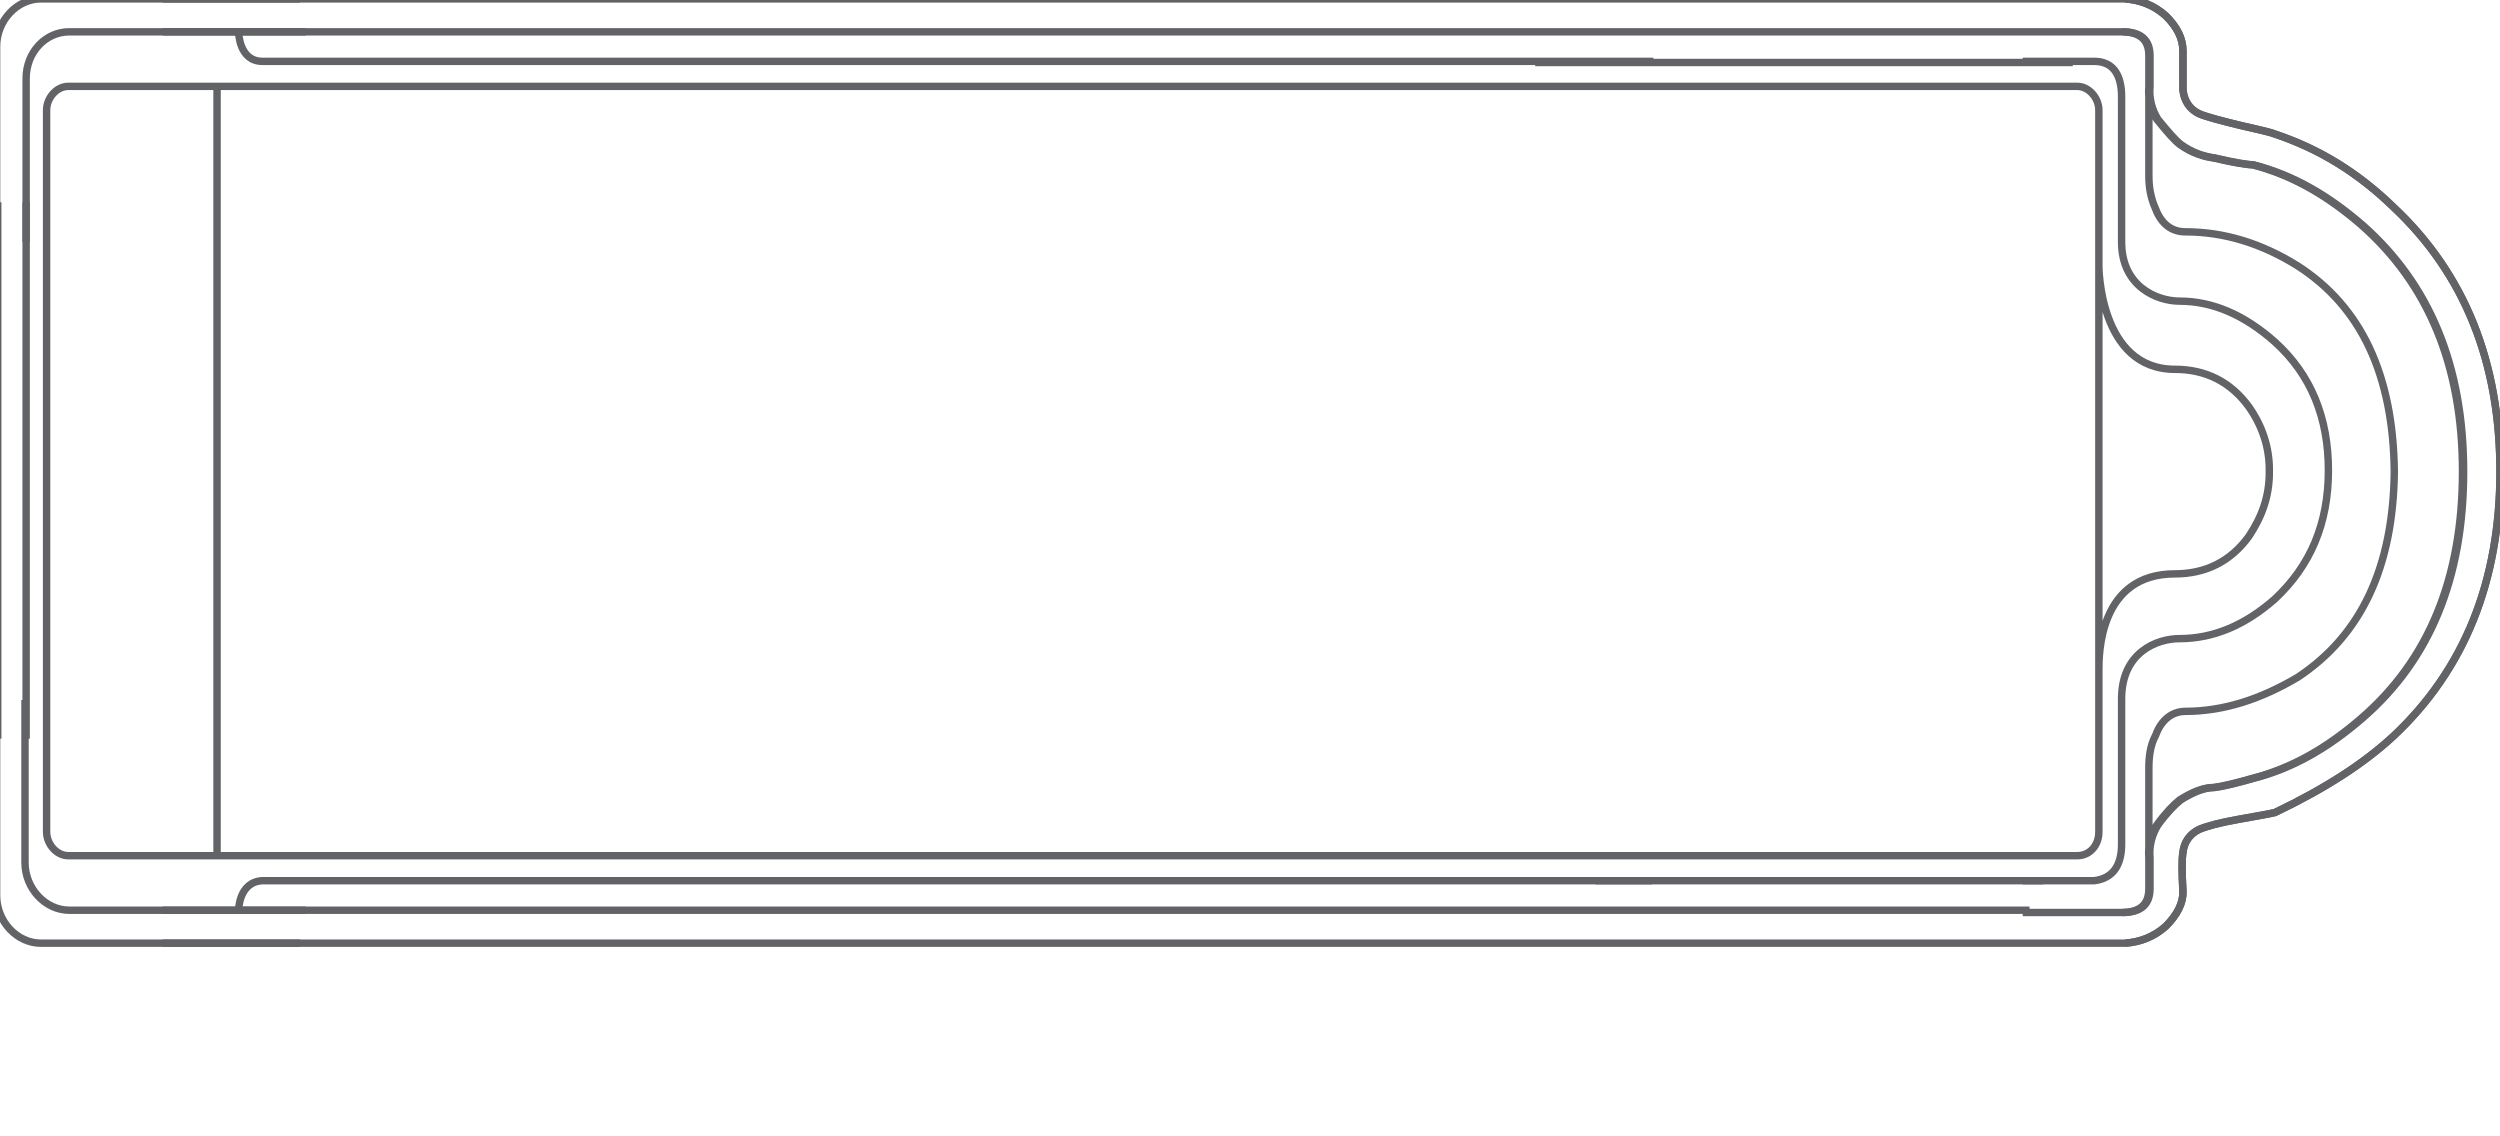 <?xml version="1.0" encoding="UTF-8"?> <!-- Generator: Adobe Illustrator 22.1.0, SVG Export Plug-In . SVG Version: 6.00 Build 0) --> <svg xmlns="http://www.w3.org/2000/svg" xmlns:xlink="http://www.w3.org/1999/xlink" id="Слой_1" x="0px" y="0px" viewBox="0 0 220 100" style="enable-background:new 0 0 220 100;" xml:space="preserve"> <style type="text/css"> .st0{fill:none;stroke:#626366;stroke-width:0.653;stroke-miterlimit:10;} .st1{fill:none;stroke:#626366;stroke-width:0.653;stroke-linejoin:round;stroke-miterlimit:10;} .st2{fill:none;stroke:#626366;stroke-width:0.653;stroke-linejoin:round;} </style> <line class="st0" x1="182.4" y1="5.5" x2="135.1" y2="5.5"></line> <path class="st1" d="M186.8,2.8c1.6,0,2.4,0.7,2.4,2.1v2.7c-0.1,1.1,0.2,2.1,0.7,2.9c0.9,1.1,1.5,1.8,2,2.2c1.1,0.8,2.2,1.1,3,1.2 c1.7,0.4,2.9,0.6,3.4,0.6c3.5,0.9,6.6,2.7,9.6,5.3c5.9,5.2,8.9,12.4,8.9,21.7c0,9.4-3,16.6-8.9,21.7c-3,2.6-6.1,4.4-9.6,5.3 c-1.4,0.4-2.6,0.7-3.4,0.8c-0.9,0-1.9,0.4-3,1.1c-0.5,0.4-1.2,1.1-2,2.2c-0.5,0.8-0.8,1.8-0.7,2.9v2.7c0,1.4-0.8,2.1-2.4,2.1 M187,83c1.4-0.1,2.6-0.6,3.6-1.5c1-1,1.5-2,1.5-3c-0.1-1.8-0.1-2.9,0-3.5c0.1-0.9,0.6-1.6,1.4-2c0.7-0.3,1.8-0.6,3.5-0.9 c1.7-0.3,2.8-0.5,3.2-0.6c4.4-2.1,7.8-4.3,10.4-6.7c6.3-5.9,9.4-13.7,9.4-23.3c0-9.6-3.1-17.4-9.4-23.3c-3.1-3-6.5-5.1-10.4-6.4 c-0.5-0.2-1.5-0.4-3.2-0.8c-1.6-0.4-2.8-0.7-3.5-1c-0.8-0.4-1.3-1.1-1.4-2.1V4.5c0-1.1-0.5-2.1-1.5-3.1c-1-0.9-2.2-1.4-3.6-1.5"></path> <line class="st2" x1="179.8" y1="77.5" x2="140.4" y2="77.5"></line> <path class="st2" d="M26.9,80.1H6.1c-2.1,0-3.9-1.9-3.9-4.2V61.6 M26.4,83H3.6c-2.1,0-3.9-1.9-3.9-4.2V62.4 M26.9,2.8H6.1 C4,2.8,2.3,4.6,2.3,6.9v14.4 M26.4-0.1H3.6c-2.1,0-3.9,1.9-3.9,4.2v16.5"></path> <path class="st2" d="M145.4,77.5H23.1C21,77.6,21,80.1,21,80.1 M145.5,5.4H23.1C21,5.4,21,2.8,21,2.8 M2.3,17.8v47.2 M-0.2,17.8 v47.2 M178.6-0.1H14.3 M178.3,2.8h-164 M178.6,80.1H14.3 M178.3,83h-164 M4.1,73.2c0,1.1,0.9,2.1,1.9,2.1h176.8 c1.1,0,1.9-0.9,1.9-2.1V9.7c0-1.1-0.9-2.1-1.9-2.1H6C5,7.6,4.1,8.6,4.1,9.7V73.2z M178,2.8h8.7c1.6,0,2.4,0.7,2.4,2.1v2.7 c-0.1,1.1,0.2,2.1,0.7,2.9c0.9,1.1,1.5,1.8,2,2.2c1.1,0.8,2.2,1.1,3,1.2c1.7,0.4,2.9,0.6,3.4,0.6c3.5,0.9,6.6,2.7,9.6,5.3 c5.9,5.2,8.9,12.4,8.9,21.7c0,9.4-3,16.6-8.9,21.7c-3,2.6-6.1,4.4-9.6,5.3c-1.4,0.4-2.6,0.7-3.4,0.8c-0.9,0-1.9,0.4-3,1.1 c-0.5,0.4-1.2,1.1-2,2.2c-0.5,0.8-0.8,1.8-0.7,2.9v2.7c0,1.4-0.8,2.1-2.4,2.1H178 M184.7,59c0-1.4,0-8.5,6.7-8.5 c2.7,0,4.9-1.1,6.5-3.3c1.2-1.8,1.8-3.6,1.8-5.6v-0.3c0-1.9-0.6-3.8-1.8-5.5c-1.6-2.2-3.8-3.3-6.5-3.3c-6.7,0-6.7-9.1-6.7-9.1 M189.1,77.9V67.6c0-0.9,0.1-2,0.6-2.9c0.5-1.4,1.5-2.1,2.6-2.1c3.4,0,6.7-1.1,9.9-3c5.6-3.7,8.4-9.7,8.5-18.1 c-0.1-8.5-2.9-14.5-8.5-18.1c-3.2-2-6.5-3-9.9-3c-1.2,0-2.1-0.7-2.6-2c-0.5-1.1-0.6-2.1-0.6-3V5.1 M178,83h9 c1.4-0.1,2.6-0.6,3.6-1.5c1-1,1.5-2,1.5-3c-0.1-1.8-0.1-2.9,0-3.5c0.1-0.9,0.6-1.6,1.4-2c0.7-0.3,1.8-0.6,3.5-0.9 c1.7-0.3,2.8-0.5,3.2-0.6c4.4-2.1,7.8-4.3,10.4-6.7c6.3-5.9,9.4-13.7,9.4-23.3c0-9.6-3.1-17.4-9.4-23.3c-3.1-3-6.5-5.1-10.4-6.4 c-0.5-0.2-1.5-0.4-3.2-0.8c-1.6-0.4-2.8-0.7-3.5-1c-0.8-0.4-1.3-1.1-1.4-2.1V4.5c0-1.1-0.5-2.1-1.5-3.1c-1-0.9-2.2-1.4-3.6-1.5h-9 M178,5.4h6.3c1.8,0,2.4,1.4,2.4,3.1v12.8c0,3.9,3.1,5.2,5.1,5.2c2.9,0,5.7,1.2,8.4,3.6c3.2,2.9,4.7,6.7,4.7,11.3 c0,4.7-1.6,8.4-4.7,11.3c-2.6,2.3-5.4,3.5-8.4,3.5c-2,0-5.1,1.2-5.1,5.3v12.8c0,1.9-0.8,3-2.4,3.2H178"></path> <line class="st0" x1="19.1" y1="7.7" x2="19.1" y2="75.3"></line> </svg> 